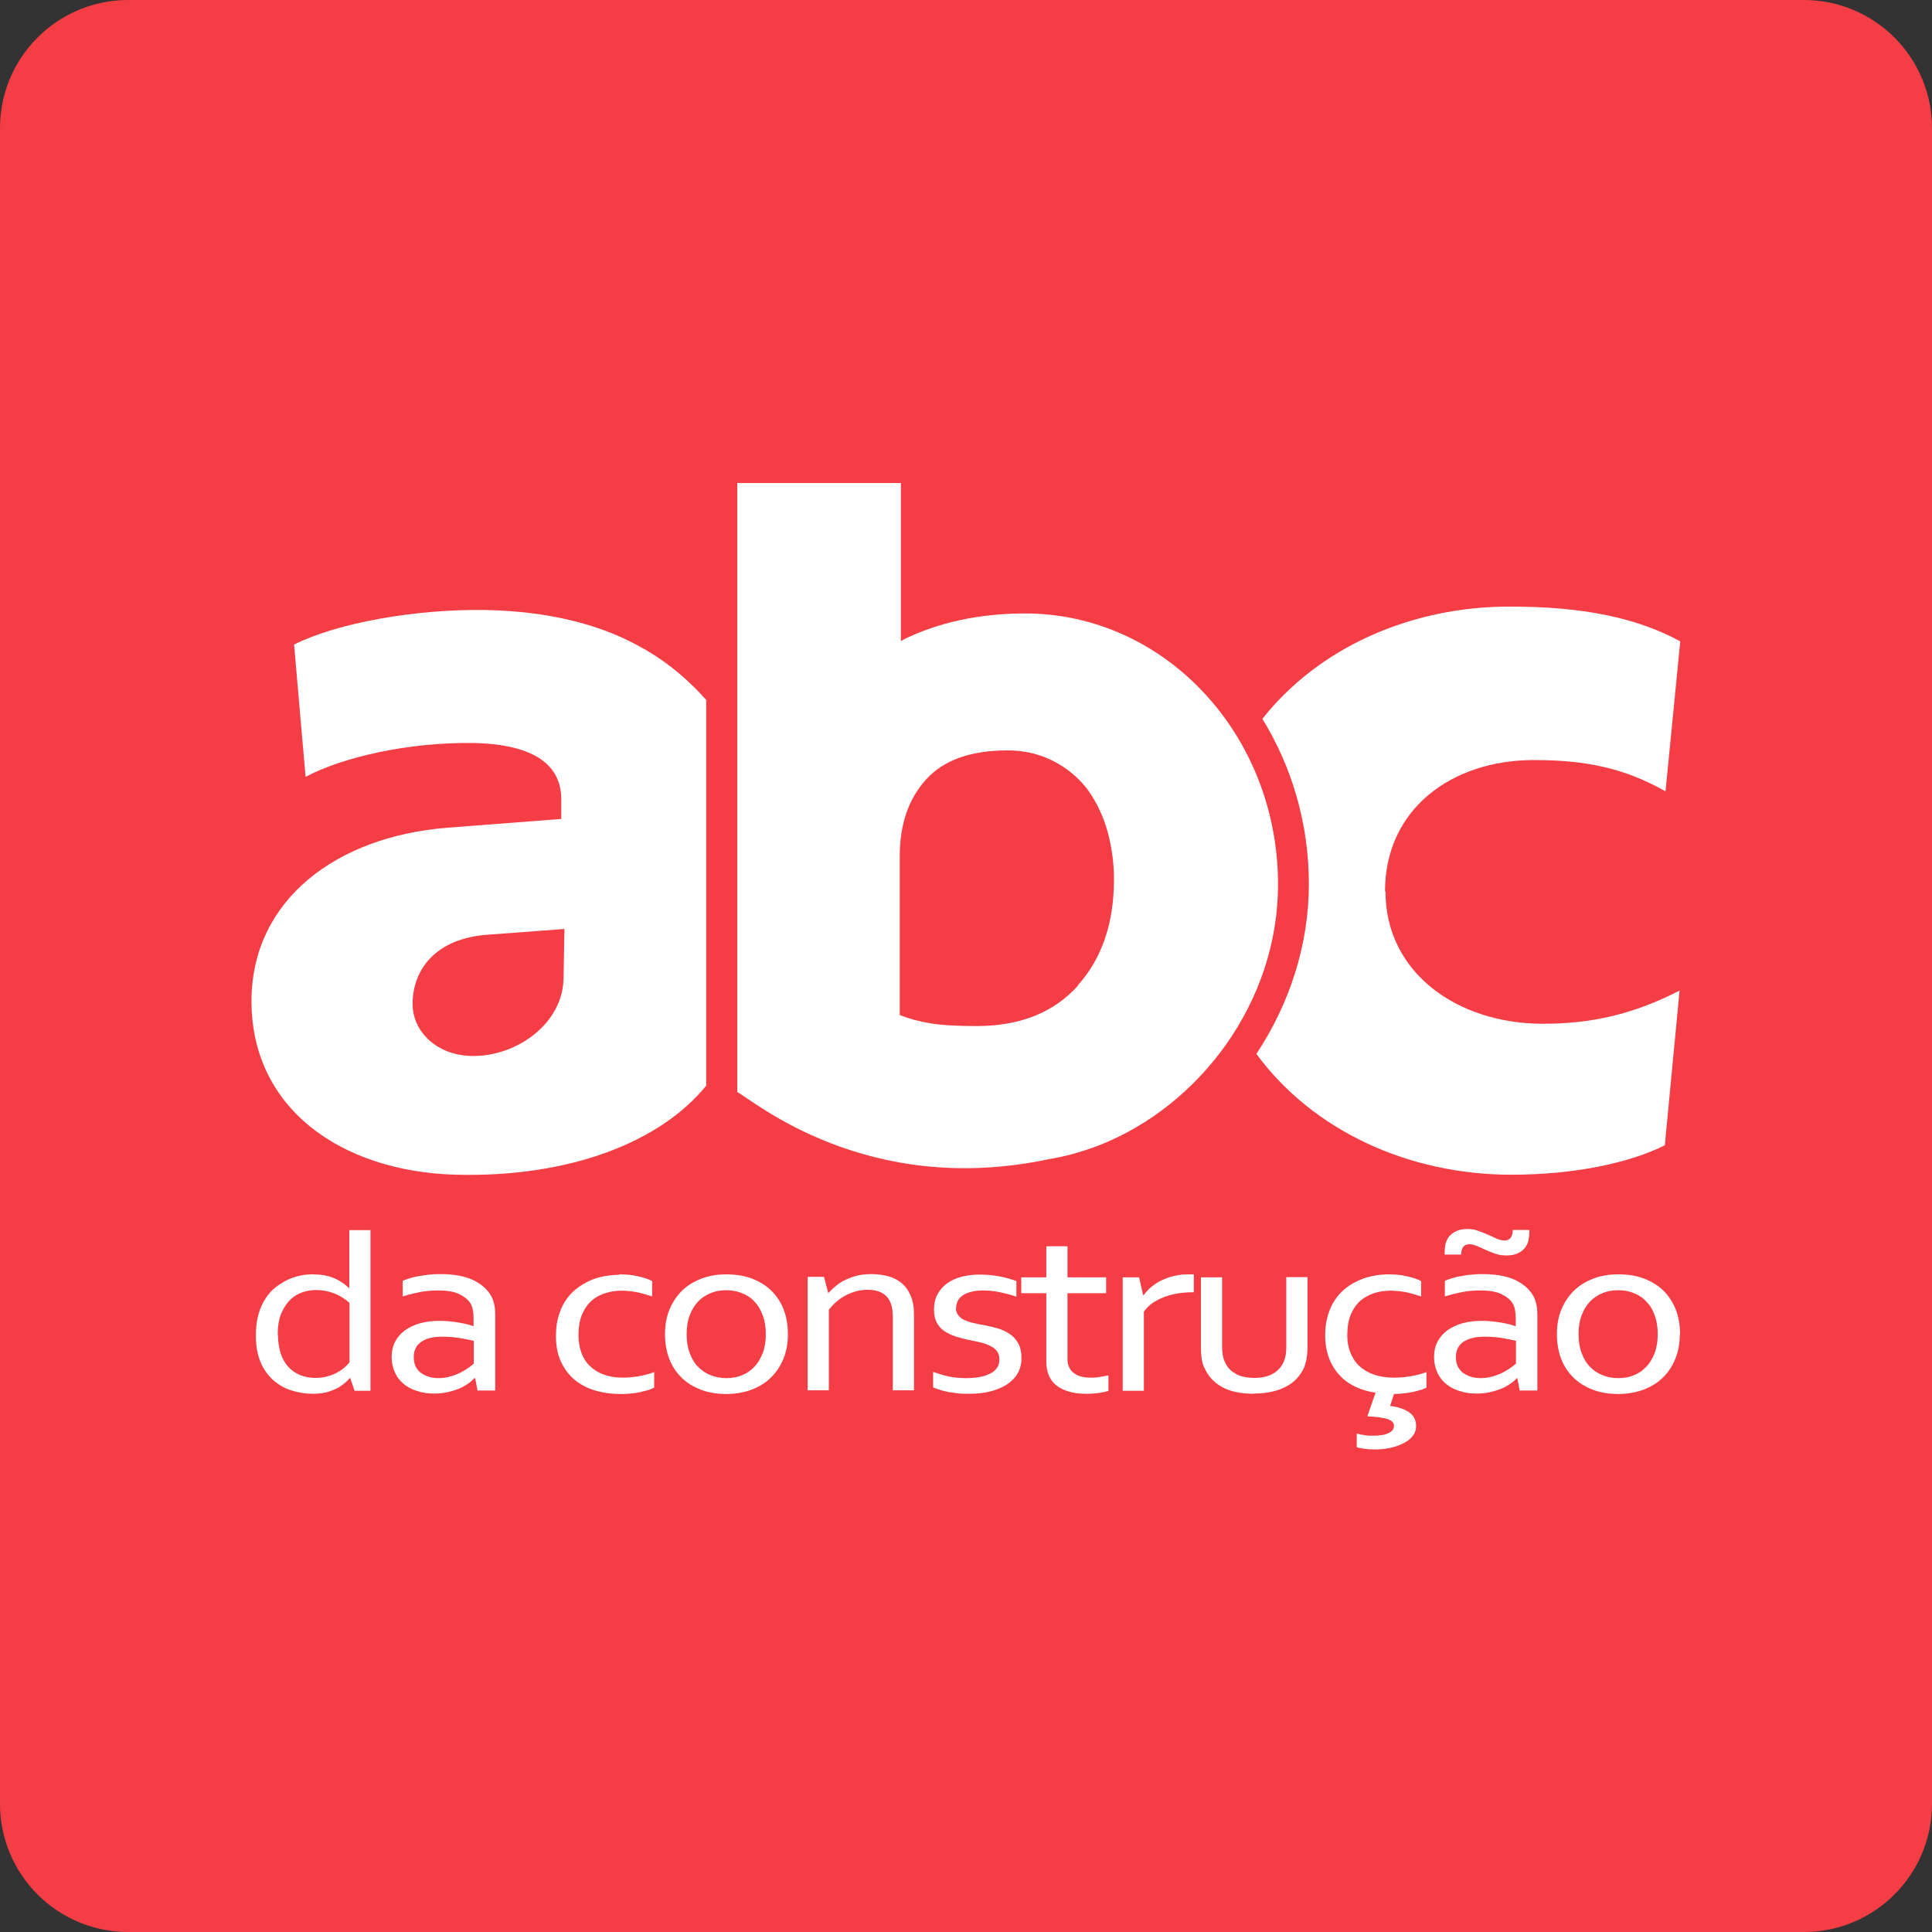 <svg width="70" height="70" viewBox="0 0 70 70" fill="none" xmlns="http://www.w3.org/2000/svg">
<rect x="0" y="0" width="70" height="70" fill="#333333" stroke="none"/>
<path d="M65.356 0H4.644C2.079 0 0 2.079 0 4.644V65.356C0 67.921 2.079 70 4.644 70H65.356C67.921 70 70 67.921 70 65.356V4.644C70 2.079 67.921 0 65.356 0Z" fill="#F53D45"/>
<path d="M9.271 48.381C9.271 48.098 9.304 47.839 9.363 47.623C9.429 47.406 9.513 47.206 9.621 47.047C9.73 46.881 9.846 46.747 9.988 46.639C10.13 46.531 10.28 46.439 10.43 46.364C10.58 46.297 10.738 46.247 10.889 46.214C11.047 46.18 11.189 46.172 11.33 46.172C11.614 46.172 11.864 46.214 12.072 46.297C12.281 46.38 12.473 46.505 12.639 46.664H12.656V44.571H13.423V50.391H12.848L12.689 49.932H12.673C12.614 49.999 12.548 50.066 12.464 50.132C12.381 50.199 12.289 50.266 12.181 50.316C12.072 50.366 11.947 50.416 11.814 50.449C11.672 50.482 11.514 50.499 11.33 50.499C11.072 50.499 10.822 50.457 10.572 50.382C10.322 50.307 10.105 50.182 9.913 50.016C9.721 49.849 9.563 49.632 9.446 49.365C9.329 49.098 9.271 48.773 9.271 48.39V48.381ZM10.072 48.373C10.072 48.606 10.105 48.823 10.163 49.015C10.222 49.207 10.313 49.373 10.43 49.507C10.547 49.64 10.688 49.74 10.855 49.815C11.022 49.882 11.214 49.924 11.43 49.924C11.589 49.924 11.739 49.907 11.872 49.865C12.006 49.832 12.122 49.782 12.223 49.724C12.331 49.665 12.414 49.607 12.489 49.54C12.564 49.474 12.623 49.415 12.664 49.357V47.206C12.506 47.064 12.322 46.947 12.114 46.864C11.906 46.781 11.681 46.739 11.439 46.739C11.297 46.739 11.139 46.764 10.98 46.814C10.822 46.864 10.672 46.947 10.538 47.072C10.405 47.197 10.288 47.364 10.197 47.573C10.105 47.781 10.063 48.048 10.063 48.373H10.072Z" fill="white"/>
<path d="M17.192 49.932C17.125 49.999 17.05 50.074 16.958 50.132C16.866 50.199 16.75 50.266 16.625 50.316C16.5 50.366 16.366 50.407 16.216 50.441C16.066 50.474 15.908 50.491 15.741 50.491C15.516 50.491 15.307 50.466 15.116 50.399C14.924 50.341 14.765 50.257 14.624 50.141C14.482 50.024 14.382 49.89 14.307 49.724C14.232 49.557 14.19 49.373 14.19 49.165C14.19 48.957 14.232 48.773 14.315 48.615C14.399 48.456 14.515 48.315 14.665 48.206C14.815 48.098 14.999 48.006 15.207 47.948C15.424 47.889 15.658 47.856 15.916 47.856C16.158 47.856 16.383 47.881 16.591 47.914C16.8 47.948 16.983 47.989 17.142 48.048H17.158V47.764C17.158 47.648 17.15 47.556 17.133 47.464C17.116 47.381 17.091 47.297 17.05 47.231C16.966 47.089 16.825 46.981 16.641 46.889C16.45 46.797 16.199 46.756 15.883 46.756C15.649 46.756 15.424 46.772 15.216 46.814C15.007 46.856 14.799 46.906 14.59 46.972V46.405C14.674 46.372 14.765 46.339 14.874 46.305C14.982 46.272 15.091 46.247 15.216 46.23C15.341 46.214 15.457 46.189 15.591 46.18C15.724 46.164 15.858 46.164 15.983 46.164C16.458 46.164 16.841 46.239 17.15 46.38C17.45 46.531 17.667 46.722 17.8 46.964C17.85 47.056 17.884 47.156 17.909 47.273C17.933 47.381 17.942 47.506 17.942 47.639V50.382H17.3L17.216 49.932H17.192ZM17.166 48.581C17.025 48.548 16.858 48.515 16.666 48.481C16.474 48.448 16.258 48.431 16.024 48.431C15.699 48.431 15.449 48.49 15.266 48.615C15.082 48.74 14.991 48.923 14.991 49.173C14.991 49.298 15.015 49.415 15.057 49.507C15.107 49.599 15.166 49.682 15.249 49.74C15.332 49.799 15.424 49.849 15.532 49.882C15.641 49.915 15.758 49.932 15.883 49.932C16.049 49.932 16.199 49.907 16.341 49.865C16.483 49.824 16.608 49.774 16.716 49.715C16.825 49.657 16.916 49.599 17 49.54C17.075 49.482 17.133 49.44 17.166 49.407V48.581Z" fill="white"/>
<path d="M22.444 46.172C22.669 46.172 22.886 46.189 23.094 46.239C23.303 46.28 23.478 46.339 23.628 46.414V46.972C23.419 46.906 23.228 46.847 23.053 46.814C22.878 46.781 22.703 46.764 22.519 46.764C22.327 46.764 22.136 46.789 21.952 46.847C21.76 46.906 21.594 46.989 21.452 47.114C21.302 47.239 21.185 47.406 21.093 47.614C21.002 47.823 20.96 48.081 20.96 48.381C20.96 48.606 20.993 48.807 21.06 48.998C21.127 49.19 21.227 49.349 21.36 49.482C21.494 49.615 21.66 49.724 21.86 49.799C22.061 49.874 22.294 49.915 22.561 49.915C22.753 49.915 22.944 49.899 23.136 49.865C23.328 49.832 23.52 49.782 23.703 49.715V50.274C23.645 50.307 23.57 50.332 23.486 50.366C23.395 50.391 23.294 50.416 23.186 50.441C23.078 50.466 22.961 50.482 22.836 50.491C22.711 50.507 22.594 50.507 22.469 50.507C22.152 50.507 21.852 50.466 21.569 50.382C21.285 50.299 21.043 50.174 20.827 49.999C20.618 49.824 20.451 49.607 20.326 49.34C20.201 49.073 20.143 48.765 20.143 48.398C20.143 48.123 20.176 47.881 20.243 47.664C20.31 47.448 20.393 47.256 20.51 47.097C20.618 46.931 20.752 46.797 20.902 46.681C21.052 46.564 21.21 46.472 21.377 46.397C21.544 46.322 21.719 46.272 21.902 46.239C22.085 46.205 22.261 46.189 22.427 46.189L22.444 46.172Z" fill="white"/>
<path d="M28.547 48.34C28.547 48.665 28.497 48.957 28.389 49.223C28.28 49.49 28.13 49.715 27.938 49.907C27.747 50.099 27.513 50.241 27.238 50.349C26.963 50.449 26.663 50.507 26.321 50.507C25.979 50.507 25.662 50.457 25.387 50.349C25.112 50.241 24.878 50.099 24.687 49.907C24.495 49.715 24.345 49.49 24.245 49.223C24.145 48.957 24.095 48.665 24.095 48.34C24.095 48.014 24.145 47.714 24.253 47.456C24.362 47.189 24.512 46.964 24.703 46.772C24.895 46.581 25.129 46.439 25.404 46.33C25.679 46.222 25.987 46.172 26.321 46.172C26.654 46.172 26.98 46.222 27.255 46.33C27.53 46.439 27.763 46.581 27.955 46.772C28.147 46.964 28.297 47.189 28.397 47.456C28.497 47.723 28.547 48.014 28.547 48.34ZM27.747 48.34C27.747 48.09 27.713 47.864 27.638 47.664C27.563 47.464 27.471 47.297 27.338 47.164C27.213 47.022 27.063 46.922 26.888 46.856C26.713 46.781 26.521 46.747 26.312 46.747C26.104 46.747 25.912 46.781 25.737 46.856C25.562 46.931 25.412 47.031 25.287 47.164C25.162 47.297 25.062 47.464 24.987 47.664C24.912 47.864 24.878 48.09 24.878 48.34C24.878 48.59 24.912 48.815 24.987 49.015C25.062 49.215 25.154 49.382 25.287 49.515C25.412 49.649 25.57 49.757 25.746 49.824C25.921 49.899 26.112 49.932 26.321 49.932C26.529 49.932 26.721 49.899 26.888 49.824C27.063 49.757 27.213 49.649 27.338 49.515C27.463 49.382 27.563 49.215 27.638 49.015C27.713 48.815 27.747 48.59 27.747 48.34Z" fill="white"/>
<path d="M29.998 46.847H30.014C30.098 46.756 30.198 46.664 30.298 46.581C30.406 46.497 30.515 46.422 30.648 46.364C30.773 46.305 30.915 46.255 31.073 46.214C31.223 46.18 31.39 46.164 31.573 46.164C31.79 46.164 31.99 46.189 32.174 46.239C32.365 46.289 32.524 46.372 32.666 46.489C32.807 46.605 32.916 46.756 32.991 46.939C33.074 47.122 33.116 47.356 33.116 47.623V50.374H32.349V47.731C32.349 47.373 32.274 47.122 32.115 46.964C31.957 46.806 31.732 46.731 31.432 46.731C31.165 46.731 30.915 46.797 30.665 46.922C30.415 47.047 30.206 47.231 30.031 47.456V50.374H29.264V46.264H29.856L30.006 46.839L29.998 46.847Z" fill="white"/>
<path d="M34.633 47.373C34.633 47.481 34.658 47.573 34.717 47.648C34.775 47.723 34.842 47.781 34.933 47.823C35.025 47.864 35.133 47.906 35.25 47.931C35.367 47.956 35.492 47.989 35.625 48.006C35.8 48.039 35.967 48.081 36.126 48.123C36.284 48.165 36.426 48.231 36.559 48.315C36.693 48.398 36.801 48.515 36.884 48.657C36.968 48.798 37.009 48.982 37.009 49.215C37.009 49.423 36.959 49.607 36.868 49.765C36.776 49.924 36.642 50.057 36.476 50.166C36.309 50.274 36.109 50.357 35.875 50.416C35.642 50.474 35.383 50.499 35.108 50.499C34.933 50.499 34.783 50.499 34.642 50.474C34.5 50.457 34.375 50.441 34.275 50.416C34.166 50.391 34.075 50.366 33.999 50.341C33.925 50.316 33.858 50.291 33.808 50.266V49.707C33.999 49.774 34.191 49.832 34.383 49.874C34.575 49.915 34.783 49.932 35.017 49.932C35.2 49.932 35.358 49.915 35.509 49.89C35.65 49.865 35.775 49.815 35.884 49.765C35.992 49.707 36.067 49.64 36.126 49.557C36.184 49.474 36.209 49.373 36.209 49.257C36.209 49.14 36.184 49.048 36.134 48.973C36.084 48.898 36.009 48.832 35.925 48.79C35.834 48.74 35.734 48.698 35.625 48.665C35.509 48.632 35.392 48.606 35.267 48.581C35.1 48.548 34.933 48.515 34.767 48.465C34.6 48.423 34.441 48.356 34.3 48.281C34.158 48.206 34.05 48.098 33.966 47.965C33.883 47.831 33.841 47.656 33.841 47.448C33.841 47.239 33.883 47.039 33.974 46.881C34.066 46.722 34.183 46.589 34.333 46.489C34.483 46.38 34.658 46.305 34.858 46.255C35.058 46.205 35.275 46.18 35.492 46.18C35.75 46.18 35.992 46.205 36.217 46.247C36.442 46.289 36.642 46.347 36.826 46.414V46.981C36.634 46.914 36.434 46.864 36.242 46.822C36.05 46.781 35.842 46.756 35.634 46.756C35.459 46.756 35.309 46.772 35.183 46.806C35.058 46.839 34.958 46.881 34.875 46.939C34.792 46.997 34.733 47.064 34.7 47.139C34.666 47.214 34.642 47.297 34.642 47.389L34.633 47.373Z" fill="white"/>
<path d="M40.144 50.399C40.077 50.424 39.977 50.441 39.844 50.466C39.711 50.482 39.544 50.499 39.36 50.499C39.11 50.499 38.902 50.474 38.718 50.416C38.535 50.366 38.385 50.282 38.268 50.191C38.143 50.09 38.06 49.974 38.001 49.832C37.943 49.69 37.91 49.532 37.91 49.357V46.856H37.001V46.28H37.91V45.155H38.677V46.28H40.077V46.856H38.677V49.248C38.677 49.349 38.693 49.432 38.727 49.515C38.76 49.599 38.81 49.665 38.877 49.724C38.944 49.782 39.027 49.832 39.135 49.865C39.244 49.899 39.369 49.915 39.519 49.915C39.619 49.915 39.727 49.915 39.844 49.89C39.961 49.865 40.061 49.857 40.161 49.832V50.391L40.144 50.399Z" fill="white"/>
<path d="M43.254 46.822H43.196C43.012 46.822 42.837 46.839 42.662 46.864C42.487 46.897 42.32 46.939 42.17 46.997C42.02 47.056 41.878 47.131 41.753 47.214C41.628 47.306 41.528 47.406 41.445 47.523V50.391H40.678V46.28H41.27L41.42 46.931H41.436C41.511 46.822 41.603 46.722 41.712 46.63C41.82 46.539 41.945 46.456 42.087 46.389C42.228 46.322 42.379 46.264 42.545 46.23C42.712 46.189 42.879 46.172 43.062 46.172C43.096 46.172 43.129 46.172 43.162 46.172C43.196 46.172 43.229 46.172 43.254 46.172V46.822Z" fill="white"/>
<path d="M45.422 50.499C45.18 50.499 44.955 50.474 44.763 50.432C44.571 50.391 44.396 50.324 44.254 50.241C44.104 50.157 43.988 50.057 43.879 49.94C43.779 49.824 43.696 49.69 43.637 49.557C43.587 49.457 43.554 49.34 43.537 49.215C43.521 49.09 43.512 48.957 43.512 48.807V46.28H44.279V48.798C44.279 49.023 44.313 49.215 44.388 49.365C44.463 49.54 44.596 49.674 44.771 49.774C44.946 49.874 45.172 49.924 45.447 49.924C45.738 49.924 45.972 49.865 46.147 49.757C46.322 49.649 46.447 49.499 46.522 49.315C46.581 49.173 46.605 48.998 46.605 48.79V46.272H47.373V48.798C47.373 48.94 47.364 49.065 47.347 49.182C47.331 49.298 47.297 49.415 47.264 49.515C47.206 49.657 47.122 49.79 47.022 49.907C46.922 50.024 46.789 50.132 46.639 50.216C46.489 50.299 46.314 50.374 46.114 50.416C45.913 50.466 45.688 50.491 45.438 50.491L45.422 50.499Z" fill="white"/>
<path d="M49.832 50.457C49.574 50.424 49.332 50.349 49.115 50.249C48.89 50.141 48.698 50.007 48.54 49.832C48.381 49.665 48.248 49.457 48.156 49.215C48.065 48.973 48.014 48.698 48.014 48.381C48.014 48.106 48.048 47.864 48.115 47.648C48.181 47.431 48.265 47.239 48.381 47.081C48.49 46.914 48.623 46.781 48.773 46.664C48.923 46.547 49.082 46.456 49.257 46.38C49.423 46.305 49.599 46.255 49.782 46.222C49.965 46.189 50.141 46.172 50.307 46.172C50.532 46.172 50.749 46.189 50.958 46.239C51.166 46.28 51.341 46.339 51.491 46.414V46.972C51.283 46.906 51.091 46.847 50.916 46.814C50.741 46.781 50.566 46.764 50.382 46.764C50.182 46.764 49.99 46.789 49.807 46.847C49.624 46.906 49.457 46.989 49.307 47.114C49.157 47.239 49.04 47.406 48.948 47.614C48.857 47.823 48.815 48.081 48.815 48.381C48.815 48.606 48.848 48.807 48.923 48.998C48.998 49.182 49.098 49.349 49.24 49.482C49.382 49.615 49.557 49.724 49.765 49.799C49.974 49.874 50.224 49.915 50.499 49.915C50.699 49.915 50.899 49.899 51.099 49.865C51.299 49.832 51.499 49.782 51.683 49.715V50.274C51.633 50.307 51.566 50.332 51.483 50.357C51.4 50.382 51.308 50.407 51.199 50.432C51.091 50.457 50.983 50.474 50.866 50.482C50.749 50.499 50.624 50.507 50.507 50.507L50.366 50.941C50.507 50.958 50.632 50.983 50.749 51.024C50.866 51.058 50.966 51.108 51.049 51.166C51.133 51.224 51.199 51.291 51.241 51.374C51.283 51.458 51.308 51.55 51.308 51.658C51.308 51.808 51.266 51.933 51.174 52.041C51.083 52.15 50.966 52.242 50.816 52.308C50.666 52.383 50.507 52.433 50.332 52.467C50.166 52.5 49.99 52.517 49.815 52.517C49.674 52.517 49.549 52.508 49.432 52.492C49.315 52.475 49.223 52.458 49.157 52.433V51.941C49.157 51.941 49.24 51.958 49.29 51.975C49.34 51.975 49.398 51.991 49.449 52C49.507 52.008 49.557 52.016 49.607 52.016C49.657 52.016 49.707 52.016 49.74 52.016C49.832 52.016 49.932 52.016 50.024 52C50.115 51.991 50.199 51.975 50.266 51.941C50.341 51.916 50.399 51.875 50.441 51.833C50.482 51.791 50.507 51.733 50.507 51.658C50.507 51.6 50.482 51.55 50.441 51.508C50.391 51.466 50.332 51.433 50.249 51.408C50.166 51.383 50.066 51.366 49.94 51.349C49.824 51.333 49.69 51.324 49.54 51.316L49.84 50.457H49.832Z" fill="white"/>
<path d="M54.976 49.932H54.959C54.901 49.999 54.818 50.074 54.726 50.132C54.634 50.199 54.518 50.266 54.393 50.316C54.267 50.366 54.134 50.407 53.984 50.441C53.834 50.474 53.676 50.491 53.509 50.491C53.284 50.491 53.075 50.466 52.883 50.399C52.692 50.341 52.533 50.257 52.392 50.141C52.25 50.024 52.15 49.89 52.075 49.724C52 49.557 51.958 49.373 51.958 49.165C51.958 48.957 52 48.773 52.083 48.615C52.166 48.456 52.283 48.315 52.433 48.206C52.583 48.098 52.767 48.006 52.975 47.948C53.184 47.889 53.425 47.856 53.676 47.856C53.917 47.856 54.142 47.881 54.351 47.914C54.559 47.948 54.743 47.989 54.901 48.048H54.918V47.764C54.918 47.648 54.91 47.556 54.893 47.464C54.876 47.381 54.851 47.297 54.809 47.231C54.726 47.089 54.584 46.981 54.401 46.889C54.209 46.797 53.959 46.756 53.642 46.756C53.409 46.756 53.184 46.772 52.975 46.814C52.767 46.856 52.558 46.906 52.35 46.972V46.405C52.425 46.372 52.525 46.339 52.633 46.305C52.742 46.272 52.85 46.247 52.975 46.23C53.092 46.205 53.217 46.189 53.35 46.18C53.484 46.164 53.617 46.164 53.742 46.164C54.218 46.164 54.601 46.239 54.91 46.38C55.21 46.531 55.426 46.722 55.56 46.964C55.61 47.056 55.643 47.156 55.668 47.273C55.693 47.381 55.702 47.506 55.702 47.639V50.382H55.06L54.976 49.932ZM52.342 45.455V45.355C52.342 45.255 52.358 45.163 52.375 45.063C52.4 44.971 52.442 44.88 52.508 44.796C52.575 44.721 52.658 44.655 52.767 44.605C52.875 44.554 53.009 44.529 53.167 44.529C53.3 44.529 53.434 44.546 53.559 44.596C53.684 44.638 53.809 44.688 53.917 44.738C54.026 44.788 54.134 44.838 54.234 44.88C54.334 44.921 54.426 44.946 54.509 44.946C54.609 44.946 54.684 44.913 54.734 44.846C54.784 44.788 54.809 44.688 54.809 44.563H55.41V44.663C55.41 44.763 55.393 44.855 55.376 44.955C55.351 45.055 55.31 45.138 55.243 45.221C55.176 45.305 55.093 45.363 54.984 45.413C54.876 45.463 54.743 45.488 54.584 45.488C54.451 45.488 54.318 45.472 54.193 45.43C54.067 45.388 53.942 45.338 53.834 45.288C53.726 45.238 53.617 45.188 53.517 45.147C53.409 45.105 53.325 45.08 53.242 45.08C53.142 45.08 53.067 45.113 53.017 45.172C52.967 45.238 52.942 45.33 52.942 45.455H52.342ZM54.934 48.581C54.793 48.548 54.626 48.515 54.434 48.481C54.242 48.448 54.026 48.431 53.792 48.431C53.467 48.431 53.217 48.49 53.025 48.615C52.842 48.74 52.75 48.923 52.75 49.173C52.75 49.298 52.775 49.415 52.817 49.507C52.867 49.599 52.925 49.682 53.009 49.74C53.092 49.799 53.184 49.849 53.292 49.882C53.4 49.915 53.517 49.932 53.642 49.932C53.809 49.932 53.959 49.907 54.101 49.865C54.242 49.824 54.368 49.774 54.476 49.715C54.584 49.657 54.676 49.599 54.759 49.54C54.834 49.482 54.893 49.44 54.926 49.407V48.581H54.934Z" fill="white"/>
<path d="M60.862 48.34C60.862 48.665 60.812 48.957 60.704 49.223C60.596 49.49 60.454 49.715 60.254 49.907C60.062 50.099 59.828 50.241 59.553 50.349C59.278 50.449 58.97 50.507 58.636 50.507C58.303 50.507 57.978 50.457 57.703 50.349C57.427 50.241 57.194 50.099 57.002 49.907C56.81 49.715 56.66 49.49 56.56 49.223C56.46 48.957 56.41 48.665 56.41 48.34C56.41 48.014 56.46 47.714 56.569 47.456C56.677 47.189 56.827 46.964 57.019 46.772C57.211 46.581 57.444 46.439 57.719 46.33C57.994 46.222 58.303 46.172 58.645 46.172C58.986 46.172 59.303 46.222 59.578 46.33C59.853 46.439 60.087 46.581 60.279 46.772C60.471 46.964 60.612 47.189 60.721 47.456C60.821 47.723 60.871 48.014 60.871 48.34H60.862ZM60.062 48.34C60.062 48.09 60.029 47.864 59.954 47.664C59.887 47.464 59.787 47.297 59.653 47.164C59.528 47.022 59.378 46.922 59.203 46.856C59.028 46.781 58.836 46.747 58.628 46.747C58.419 46.747 58.228 46.781 58.053 46.856C57.878 46.931 57.727 47.031 57.602 47.164C57.477 47.297 57.377 47.464 57.302 47.664C57.227 47.864 57.194 48.09 57.194 48.34C57.194 48.59 57.227 48.815 57.302 49.015C57.377 49.215 57.469 49.382 57.602 49.515C57.727 49.649 57.886 49.757 58.061 49.824C58.236 49.899 58.428 49.932 58.636 49.932C58.845 49.932 59.036 49.899 59.203 49.824C59.378 49.757 59.528 49.649 59.653 49.515C59.779 49.382 59.879 49.215 59.954 49.015C60.029 48.815 60.062 48.59 60.062 48.34Z" fill="white"/>
<path d="M50.182 32.29C50.182 29.339 52.567 27.538 55.577 27.538C57.436 27.538 58.845 27.822 60.345 28.672L60.879 23.236C59.287 22.377 57.352 21.977 54.693 21.977C51.149 21.977 47.798 23.436 45.738 26.046C46.797 27.763 47.423 29.823 47.423 32.032C47.423 34.241 46.722 36.367 45.522 38.185C47.564 40.969 51.041 42.562 54.751 42.562C57.052 42.562 59.036 42.137 60.32 41.495L60.854 35.892C59.17 36.751 57.669 37.093 55.902 37.093C52.809 37.093 50.199 35.25 50.199 32.299L50.182 32.29Z" fill="white"/>
<path d="M25.604 25.379C24.97 24.662 24.245 24.045 23.436 23.57C23.386 23.536 23.328 23.503 23.269 23.478C23.228 23.453 23.194 23.436 23.153 23.411C21.677 22.594 19.801 22.144 17.592 22.102C15.049 22.061 12.223 22.569 10.655 23.353L11.072 28.147C12.406 27.438 14.774 26.888 17.142 26.921C19.459 26.963 20.351 27.788 20.335 28.989V29.672L16.224 29.989C12.172 30.306 9.179 32.607 9.113 36.151C9.046 40.127 12.331 42.445 16.508 42.562C20.677 42.67 23.945 41.361 25.587 39.335V25.379H25.604ZM20.418 35.45C20.393 37.076 18.734 38.285 17.1 38.26C15.824 38.243 14.932 37.368 14.949 36.342C14.966 35.142 15.766 33.999 17.675 33.866L20.451 33.658L20.418 35.45Z" fill="white"/>
<path d="M46.305 32.04C46.305 26.621 42.203 22.227 37.143 22.227C35.45 22.227 34.008 22.561 32.791 23.144L32.641 23.228V17.5H26.713V39.569C27.255 39.836 31.382 43.412 38.018 41.995C38.585 41.903 39.127 41.753 39.669 41.553C39.711 41.536 39.752 41.528 39.786 41.511C43.462 40.086 46.305 36.309 46.305 32.049V32.04ZM39.06 35.709C38.185 36.684 36.959 37.176 35.383 37.176C34.666 37.176 34.1 37.143 33.699 37.076C33.299 37.009 32.932 36.909 32.599 36.776V31.031C32.599 29.873 32.916 28.939 33.558 28.238C34.191 27.538 35.175 27.188 36.509 27.188C38.193 27.188 39.152 28.238 39.452 28.672C39.752 29.105 39.986 29.606 40.136 30.156C40.286 30.715 40.361 31.282 40.361 31.857C40.361 33.441 39.927 34.725 39.052 35.7L39.06 35.709Z" fill="white"/>
</svg>
